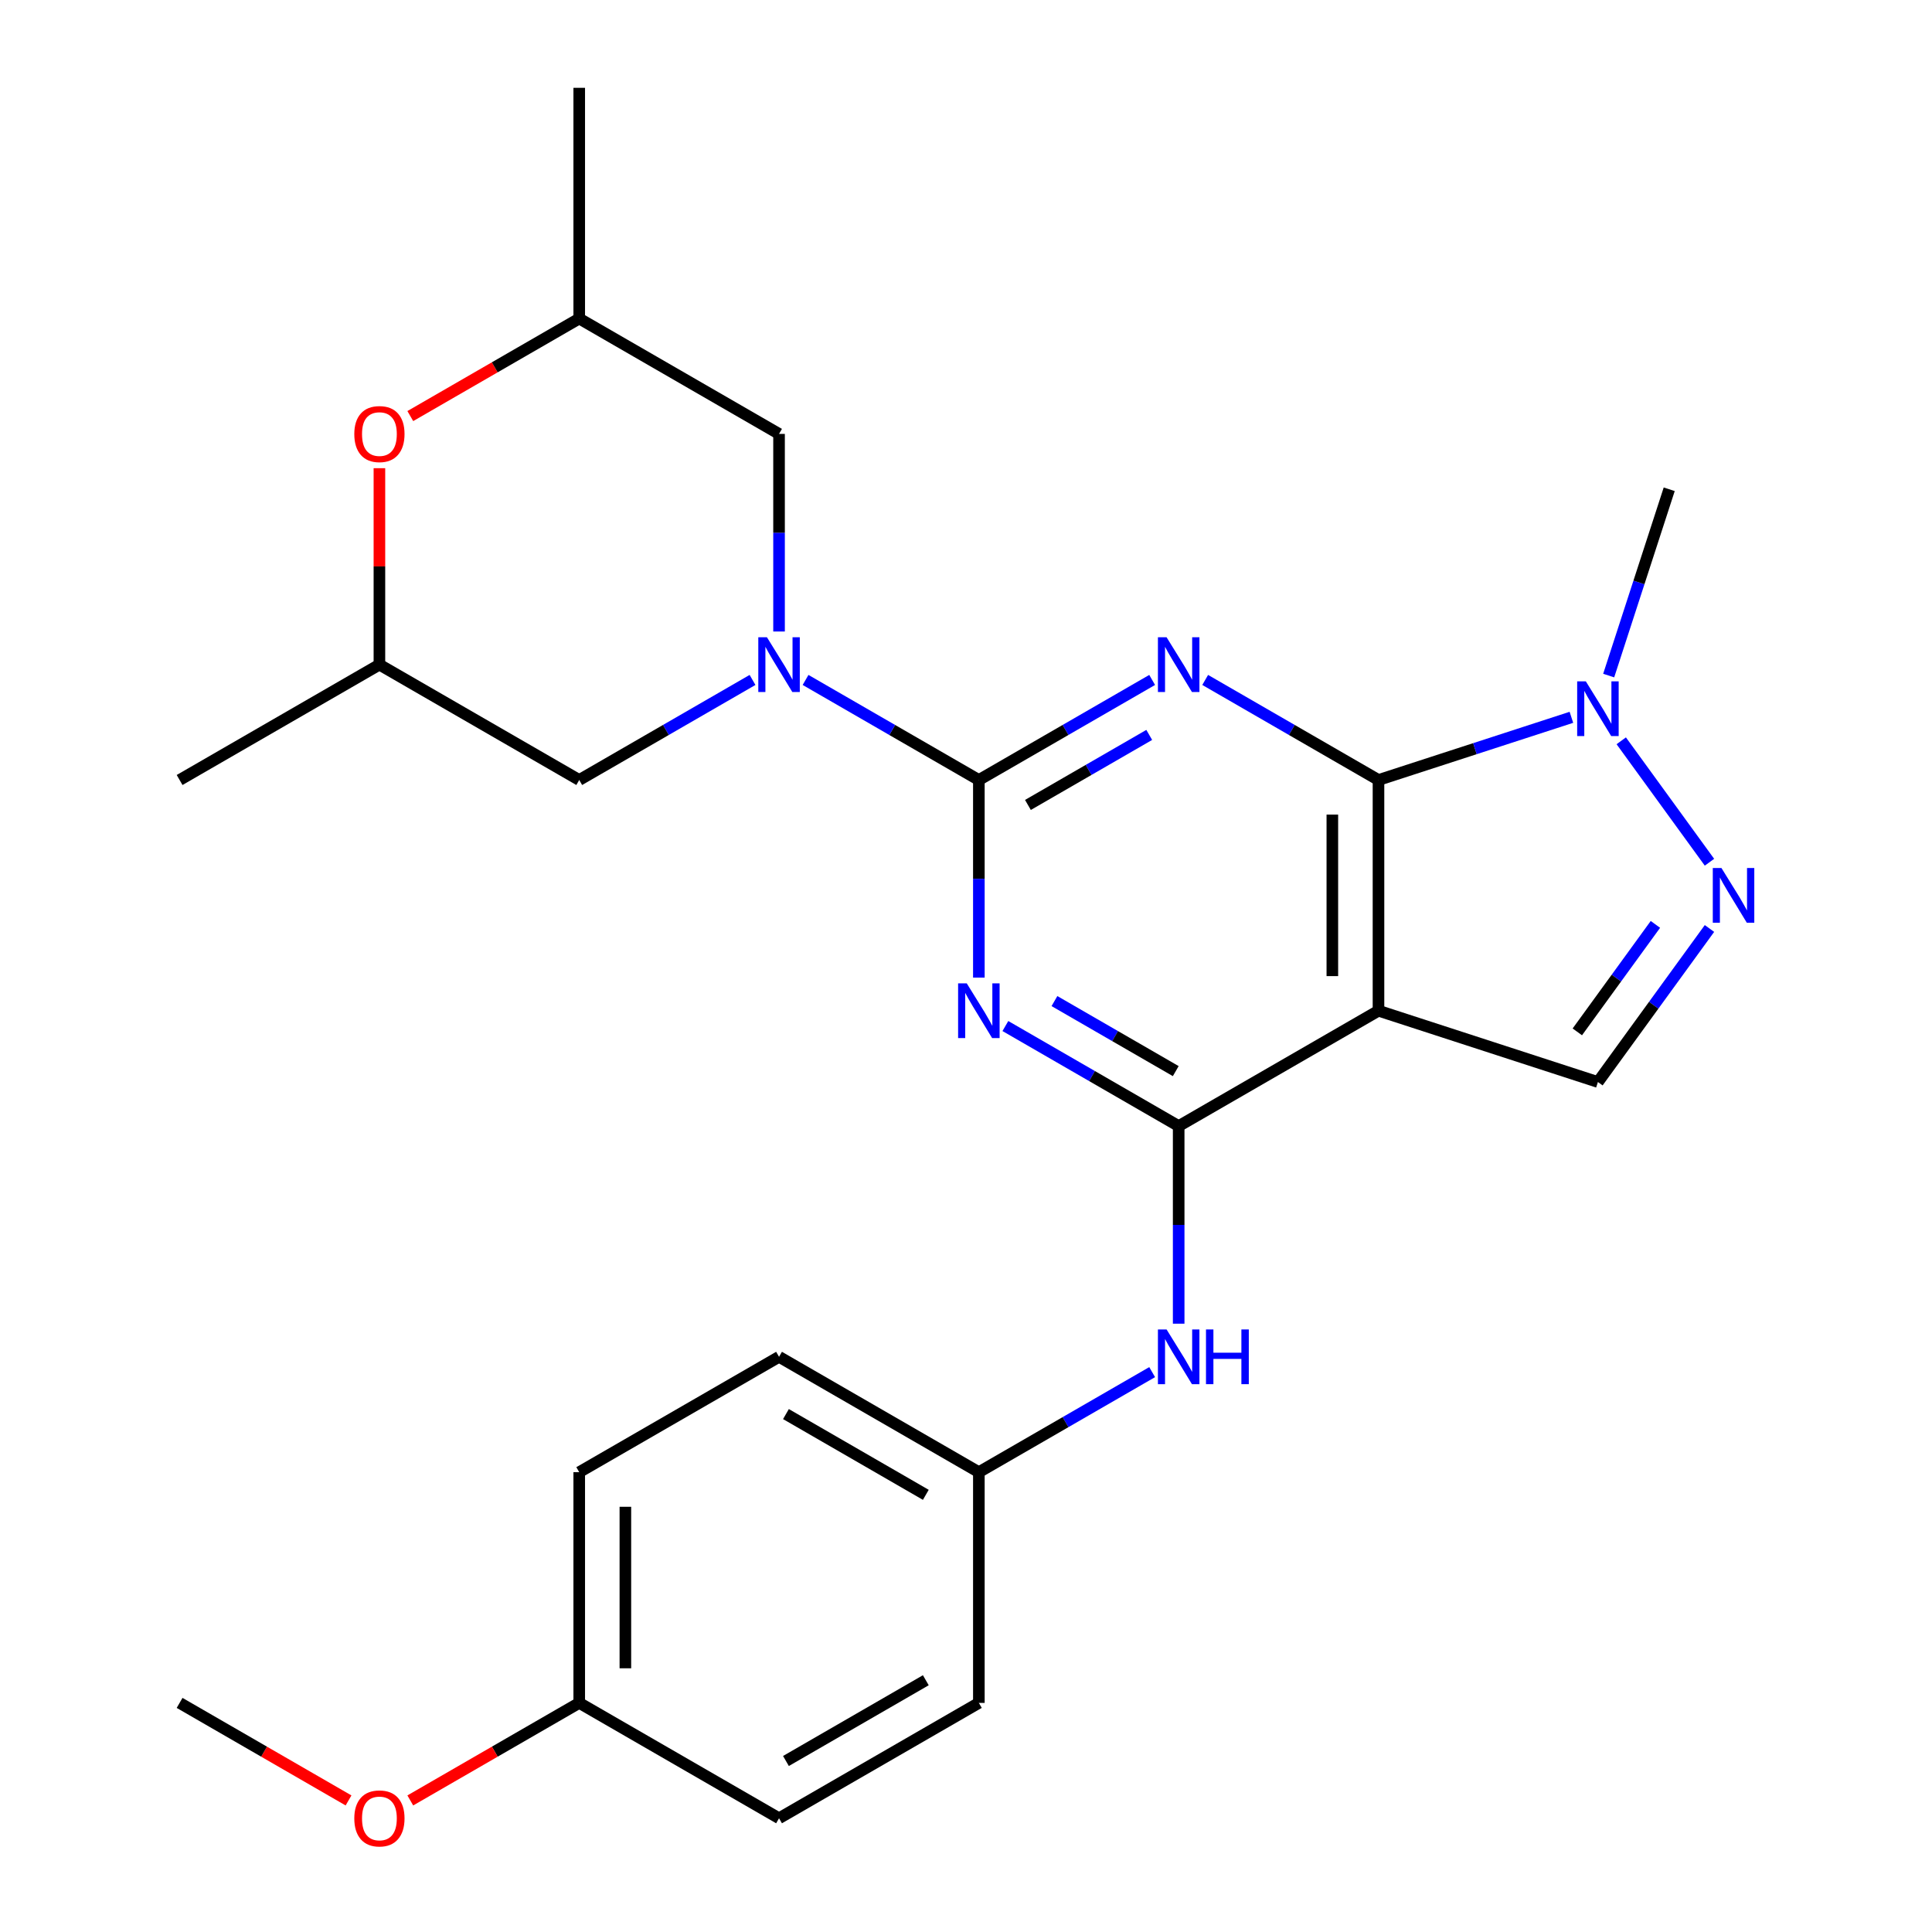 <?xml version='1.0' encoding='iso-8859-1'?>
<svg version='1.1' baseProfile='full'
              xmlns='http://www.w3.org/2000/svg'
                      xmlns:rdkit='http://www.rdkit.org/xml'
                      xmlns:xlink='http://www.w3.org/1999/xlink'
                  xml:space='preserve'
width='1000px' height='1000px' viewBox='0 0 1000 1000'>
<!-- END OF HEADER -->
<rect style='opacity:1.0;fill:#FFFFFF;stroke:none' width='1000' height='1000' x='0' y='0'> </rect>
<path class='bond-0' d='M 596.354,351.938 L 551.505,377.831' style='fill:none;fill-rule:evenodd;stroke:#0000FF;stroke-width:6px;stroke-linecap:butt;stroke-linejoin:miter;stroke-opacity:1' />
<path class='bond-0' d='M 551.505,377.831 L 506.656,403.725' style='fill:none;fill-rule:evenodd;stroke:#000000;stroke-width:6px;stroke-linecap:butt;stroke-linejoin:miter;stroke-opacity:1' />
<path class='bond-0' d='M 594.842,380.39 L 563.447,398.516' style='fill:none;fill-rule:evenodd;stroke:#0000FF;stroke-width:6px;stroke-linecap:butt;stroke-linejoin:miter;stroke-opacity:1' />
<path class='bond-0' d='M 563.447,398.516 L 532.053,416.641' style='fill:none;fill-rule:evenodd;stroke:#000000;stroke-width:6px;stroke-linecap:butt;stroke-linejoin:miter;stroke-opacity:1' />
<path class='bond-1' d='M 623.805,351.938 L 668.654,377.831' style='fill:none;fill-rule:evenodd;stroke:#0000FF;stroke-width:6px;stroke-linecap:butt;stroke-linejoin:miter;stroke-opacity:1' />
<path class='bond-1' d='M 668.654,377.831 L 713.503,403.725' style='fill:none;fill-rule:evenodd;stroke:#000000;stroke-width:6px;stroke-linecap:butt;stroke-linejoin:miter;stroke-opacity:1' />
<path class='bond-2' d='M 506.656,403.725 L 506.656,454.864' style='fill:none;fill-rule:evenodd;stroke:#000000;stroke-width:6px;stroke-linecap:butt;stroke-linejoin:miter;stroke-opacity:1' />
<path class='bond-2' d='M 506.656,454.864 L 506.656,506.003' style='fill:none;fill-rule:evenodd;stroke:#0000FF;stroke-width:6px;stroke-linecap:butt;stroke-linejoin:miter;stroke-opacity:1' />
<path class='bond-5' d='M 506.656,403.725 L 461.807,377.831' style='fill:none;fill-rule:evenodd;stroke:#000000;stroke-width:6px;stroke-linecap:butt;stroke-linejoin:miter;stroke-opacity:1' />
<path class='bond-5' d='M 461.807,377.831 L 416.958,351.938' style='fill:none;fill-rule:evenodd;stroke:#0000FF;stroke-width:6px;stroke-linecap:butt;stroke-linejoin:miter;stroke-opacity:1' />
<path class='bond-3' d='M 713.503,403.725 L 713.503,523.148' style='fill:none;fill-rule:evenodd;stroke:#000000;stroke-width:6px;stroke-linecap:butt;stroke-linejoin:miter;stroke-opacity:1' />
<path class='bond-3' d='M 689.619,421.638 L 689.619,505.235' style='fill:none;fill-rule:evenodd;stroke:#000000;stroke-width:6px;stroke-linecap:butt;stroke-linejoin:miter;stroke-opacity:1' />
<path class='bond-7' d='M 713.503,403.725 L 763.43,387.503' style='fill:none;fill-rule:evenodd;stroke:#000000;stroke-width:6px;stroke-linecap:butt;stroke-linejoin:miter;stroke-opacity:1' />
<path class='bond-7' d='M 763.43,387.503 L 813.356,371.281' style='fill:none;fill-rule:evenodd;stroke:#0000FF;stroke-width:6px;stroke-linecap:butt;stroke-linejoin:miter;stroke-opacity:1' />
<path class='bond-27' d='M 520.382,531.073 L 565.231,556.966' style='fill:none;fill-rule:evenodd;stroke:#0000FF;stroke-width:6px;stroke-linecap:butt;stroke-linejoin:miter;stroke-opacity:1' />
<path class='bond-27' d='M 565.231,556.966 L 610.08,582.86' style='fill:none;fill-rule:evenodd;stroke:#000000;stroke-width:6px;stroke-linecap:butt;stroke-linejoin:miter;stroke-opacity:1' />
<path class='bond-27' d='M 545.779,518.156 L 577.173,536.282' style='fill:none;fill-rule:evenodd;stroke:#0000FF;stroke-width:6px;stroke-linecap:butt;stroke-linejoin:miter;stroke-opacity:1' />
<path class='bond-27' d='M 577.173,536.282 L 608.567,554.407' style='fill:none;fill-rule:evenodd;stroke:#000000;stroke-width:6px;stroke-linecap:butt;stroke-linejoin:miter;stroke-opacity:1' />
<path class='bond-4' d='M 713.503,523.148 L 610.08,582.86' style='fill:none;fill-rule:evenodd;stroke:#000000;stroke-width:6px;stroke-linecap:butt;stroke-linejoin:miter;stroke-opacity:1' />
<path class='bond-8' d='M 713.503,523.148 L 827.082,560.052' style='fill:none;fill-rule:evenodd;stroke:#000000;stroke-width:6px;stroke-linecap:butt;stroke-linejoin:miter;stroke-opacity:1' />
<path class='bond-9' d='M 610.08,582.86 L 610.08,633.999' style='fill:none;fill-rule:evenodd;stroke:#000000;stroke-width:6px;stroke-linecap:butt;stroke-linejoin:miter;stroke-opacity:1' />
<path class='bond-9' d='M 610.08,633.999 L 610.08,685.138' style='fill:none;fill-rule:evenodd;stroke:#0000FF;stroke-width:6px;stroke-linecap:butt;stroke-linejoin:miter;stroke-opacity:1' />
<path class='bond-11' d='M 389.507,351.938 L 344.658,377.831' style='fill:none;fill-rule:evenodd;stroke:#0000FF;stroke-width:6px;stroke-linecap:butt;stroke-linejoin:miter;stroke-opacity:1' />
<path class='bond-11' d='M 344.658,377.831 L 299.809,403.725' style='fill:none;fill-rule:evenodd;stroke:#000000;stroke-width:6px;stroke-linecap:butt;stroke-linejoin:miter;stroke-opacity:1' />
<path class='bond-12' d='M 403.232,326.867 L 403.232,275.729' style='fill:none;fill-rule:evenodd;stroke:#0000FF;stroke-width:6px;stroke-linecap:butt;stroke-linejoin:miter;stroke-opacity:1' />
<path class='bond-12' d='M 403.232,275.729 L 403.232,224.59' style='fill:none;fill-rule:evenodd;stroke:#000000;stroke-width:6px;stroke-linecap:butt;stroke-linejoin:miter;stroke-opacity:1' />
<path class='bond-6' d='M 884.82,446.291 L 839.154,383.437' style='fill:none;fill-rule:evenodd;stroke:#0000FF;stroke-width:6px;stroke-linecap:butt;stroke-linejoin:miter;stroke-opacity:1' />
<path class='bond-26' d='M 884.82,480.582 L 855.951,520.317' style='fill:none;fill-rule:evenodd;stroke:#0000FF;stroke-width:6px;stroke-linecap:butt;stroke-linejoin:miter;stroke-opacity:1' />
<path class='bond-26' d='M 855.951,520.317 L 827.082,560.052' style='fill:none;fill-rule:evenodd;stroke:#000000;stroke-width:6px;stroke-linecap:butt;stroke-linejoin:miter;stroke-opacity:1' />
<path class='bond-26' d='M 856.836,478.464 L 836.628,506.278' style='fill:none;fill-rule:evenodd;stroke:#0000FF;stroke-width:6px;stroke-linecap:butt;stroke-linejoin:miter;stroke-opacity:1' />
<path class='bond-26' d='M 836.628,506.278 L 816.42,534.093' style='fill:none;fill-rule:evenodd;stroke:#000000;stroke-width:6px;stroke-linecap:butt;stroke-linejoin:miter;stroke-opacity:1' />
<path class='bond-17' d='M 832.653,349.675 L 848.319,301.459' style='fill:none;fill-rule:evenodd;stroke:#0000FF;stroke-width:6px;stroke-linecap:butt;stroke-linejoin:miter;stroke-opacity:1' />
<path class='bond-17' d='M 848.319,301.459 L 863.986,253.243' style='fill:none;fill-rule:evenodd;stroke:#000000;stroke-width:6px;stroke-linecap:butt;stroke-linejoin:miter;stroke-opacity:1' />
<path class='bond-15' d='M 596.354,710.208 L 551.505,736.101' style='fill:none;fill-rule:evenodd;stroke:#0000FF;stroke-width:6px;stroke-linecap:butt;stroke-linejoin:miter;stroke-opacity:1' />
<path class='bond-15' d='M 551.505,736.101 L 506.656,761.995' style='fill:none;fill-rule:evenodd;stroke:#000000;stroke-width:6px;stroke-linecap:butt;stroke-linejoin:miter;stroke-opacity:1' />
<path class='bond-10' d='M 212.371,215.36 L 256.09,190.119' style='fill:none;fill-rule:evenodd;stroke:#FF0000;stroke-width:6px;stroke-linecap:butt;stroke-linejoin:miter;stroke-opacity:1' />
<path class='bond-10' d='M 256.09,190.119 L 299.809,164.878' style='fill:none;fill-rule:evenodd;stroke:#000000;stroke-width:6px;stroke-linecap:butt;stroke-linejoin:miter;stroke-opacity:1' />
<path class='bond-28' d='M 196.385,242.335 L 196.385,293.174' style='fill:none;fill-rule:evenodd;stroke:#FF0000;stroke-width:6px;stroke-linecap:butt;stroke-linejoin:miter;stroke-opacity:1' />
<path class='bond-28' d='M 196.385,293.174 L 196.385,344.013' style='fill:none;fill-rule:evenodd;stroke:#000000;stroke-width:6px;stroke-linecap:butt;stroke-linejoin:miter;stroke-opacity:1' />
<path class='bond-13' d='M 299.809,403.725 L 196.385,344.013' style='fill:none;fill-rule:evenodd;stroke:#000000;stroke-width:6px;stroke-linecap:butt;stroke-linejoin:miter;stroke-opacity:1' />
<path class='bond-14' d='M 403.232,224.59 L 299.809,164.878' style='fill:none;fill-rule:evenodd;stroke:#000000;stroke-width:6px;stroke-linecap:butt;stroke-linejoin:miter;stroke-opacity:1' />
<path class='bond-23' d='M 196.385,344.013 L 92.961,403.725' style='fill:none;fill-rule:evenodd;stroke:#000000;stroke-width:6px;stroke-linecap:butt;stroke-linejoin:miter;stroke-opacity:1' />
<path class='bond-24' d='M 299.809,164.878 L 299.809,45.455' style='fill:none;fill-rule:evenodd;stroke:#000000;stroke-width:6px;stroke-linecap:butt;stroke-linejoin:miter;stroke-opacity:1' />
<path class='bond-18' d='M 506.656,761.995 L 506.656,881.418' style='fill:none;fill-rule:evenodd;stroke:#000000;stroke-width:6px;stroke-linecap:butt;stroke-linejoin:miter;stroke-opacity:1' />
<path class='bond-19' d='M 506.656,761.995 L 403.232,702.283' style='fill:none;fill-rule:evenodd;stroke:#000000;stroke-width:6px;stroke-linecap:butt;stroke-linejoin:miter;stroke-opacity:1' />
<path class='bond-19' d='M 479.2,773.723 L 406.804,731.925' style='fill:none;fill-rule:evenodd;stroke:#000000;stroke-width:6px;stroke-linecap:butt;stroke-linejoin:miter;stroke-opacity:1' />
<path class='bond-16' d='M 299.809,881.418 L 299.809,761.995' style='fill:none;fill-rule:evenodd;stroke:#000000;stroke-width:6px;stroke-linecap:butt;stroke-linejoin:miter;stroke-opacity:1' />
<path class='bond-16' d='M 323.693,863.505 L 323.693,779.909' style='fill:none;fill-rule:evenodd;stroke:#000000;stroke-width:6px;stroke-linecap:butt;stroke-linejoin:miter;stroke-opacity:1' />
<path class='bond-22' d='M 299.809,881.418 L 256.09,906.66' style='fill:none;fill-rule:evenodd;stroke:#000000;stroke-width:6px;stroke-linecap:butt;stroke-linejoin:miter;stroke-opacity:1' />
<path class='bond-22' d='M 256.09,906.66 L 212.371,931.901' style='fill:none;fill-rule:evenodd;stroke:#FF0000;stroke-width:6px;stroke-linecap:butt;stroke-linejoin:miter;stroke-opacity:1' />
<path class='bond-29' d='M 299.809,881.418 L 403.232,941.13' style='fill:none;fill-rule:evenodd;stroke:#000000;stroke-width:6px;stroke-linecap:butt;stroke-linejoin:miter;stroke-opacity:1' />
<path class='bond-21' d='M 506.656,881.418 L 403.232,941.13' style='fill:none;fill-rule:evenodd;stroke:#000000;stroke-width:6px;stroke-linecap:butt;stroke-linejoin:miter;stroke-opacity:1' />
<path class='bond-21' d='M 479.2,869.69 L 406.804,911.489' style='fill:none;fill-rule:evenodd;stroke:#000000;stroke-width:6px;stroke-linecap:butt;stroke-linejoin:miter;stroke-opacity:1' />
<path class='bond-20' d='M 403.232,702.283 L 299.809,761.995' style='fill:none;fill-rule:evenodd;stroke:#000000;stroke-width:6px;stroke-linecap:butt;stroke-linejoin:miter;stroke-opacity:1' />
<path class='bond-25' d='M 180.399,931.901 L 136.68,906.66' style='fill:none;fill-rule:evenodd;stroke:#FF0000;stroke-width:6px;stroke-linecap:butt;stroke-linejoin:miter;stroke-opacity:1' />
<path class='bond-25' d='M 136.68,906.66 L 92.961,881.418' style='fill:none;fill-rule:evenodd;stroke:#000000;stroke-width:6px;stroke-linecap:butt;stroke-linejoin:miter;stroke-opacity:1' />
<path  class='atom-0' d='M 603.82 329.853
L 613.1 344.853
Q 614.02 346.333, 615.5 349.013
Q 616.98 351.693, 617.06 351.853
L 617.06 329.853
L 620.82 329.853
L 620.82 358.173
L 616.94 358.173
L 606.98 341.773
Q 605.82 339.853, 604.58 337.653
Q 603.38 335.453, 603.02 334.773
L 603.02 358.173
L 599.34 358.173
L 599.34 329.853
L 603.82 329.853
' fill='#0000FF'/>
<path  class='atom-3' d='M 500.396 508.988
L 509.676 523.988
Q 510.596 525.468, 512.076 528.148
Q 513.556 530.828, 513.636 530.988
L 513.636 508.988
L 517.396 508.988
L 517.396 537.308
L 513.516 537.308
L 503.556 520.908
Q 502.396 518.988, 501.156 516.788
Q 499.956 514.588, 499.596 513.908
L 499.596 537.308
L 495.916 537.308
L 495.916 508.988
L 500.396 508.988
' fill='#0000FF'/>
<path  class='atom-6' d='M 396.972 329.853
L 406.252 344.853
Q 407.172 346.333, 408.652 349.013
Q 410.132 351.693, 410.212 351.853
L 410.212 329.853
L 413.972 329.853
L 413.972 358.173
L 410.092 358.173
L 400.132 341.773
Q 398.972 339.853, 397.732 337.653
Q 396.532 335.453, 396.172 334.773
L 396.172 358.173
L 392.492 358.173
L 392.492 329.853
L 396.972 329.853
' fill='#0000FF'/>
<path  class='atom-7' d='M 891.017 449.276
L 900.297 464.276
Q 901.217 465.756, 902.697 468.436
Q 904.177 471.116, 904.257 471.276
L 904.257 449.276
L 908.017 449.276
L 908.017 477.596
L 904.137 477.596
L 894.177 461.196
Q 893.017 459.276, 891.777 457.076
Q 890.577 454.876, 890.217 454.196
L 890.217 477.596
L 886.537 477.596
L 886.537 449.276
L 891.017 449.276
' fill='#0000FF'/>
<path  class='atom-8' d='M 820.822 352.661
L 830.102 367.661
Q 831.022 369.141, 832.502 371.821
Q 833.982 374.501, 834.062 374.661
L 834.062 352.661
L 837.822 352.661
L 837.822 380.981
L 833.942 380.981
L 823.982 364.581
Q 822.822 362.661, 821.582 360.461
Q 820.382 358.261, 820.022 357.581
L 820.022 380.981
L 816.342 380.981
L 816.342 352.661
L 820.822 352.661
' fill='#0000FF'/>
<path  class='atom-10' d='M 603.82 688.123
L 613.1 703.123
Q 614.02 704.603, 615.5 707.283
Q 616.98 709.963, 617.06 710.123
L 617.06 688.123
L 620.82 688.123
L 620.82 716.443
L 616.94 716.443
L 606.98 700.043
Q 605.82 698.123, 604.58 695.923
Q 603.38 693.723, 603.02 693.043
L 603.02 716.443
L 599.34 716.443
L 599.34 688.123
L 603.82 688.123
' fill='#0000FF'/>
<path  class='atom-10' d='M 624.22 688.123
L 628.06 688.123
L 628.06 700.163
L 642.54 700.163
L 642.54 688.123
L 646.38 688.123
L 646.38 716.443
L 642.54 716.443
L 642.54 703.363
L 628.06 703.363
L 628.06 716.443
L 624.22 716.443
L 624.22 688.123
' fill='#0000FF'/>
<path  class='atom-11' d='M 183.385 224.67
Q 183.385 217.87, 186.745 214.07
Q 190.105 210.27, 196.385 210.27
Q 202.665 210.27, 206.025 214.07
Q 209.385 217.87, 209.385 224.67
Q 209.385 231.55, 205.985 235.47
Q 202.585 239.35, 196.385 239.35
Q 190.145 239.35, 186.745 235.47
Q 183.385 231.59, 183.385 224.67
M 196.385 236.15
Q 200.705 236.15, 203.025 233.27
Q 205.385 230.35, 205.385 224.67
Q 205.385 219.11, 203.025 216.31
Q 200.705 213.47, 196.385 213.47
Q 192.065 213.47, 189.705 216.27
Q 187.385 219.07, 187.385 224.67
Q 187.385 230.39, 189.705 233.27
Q 192.065 236.15, 196.385 236.15
' fill='#FF0000'/>
<path  class='atom-23' d='M 183.385 941.21
Q 183.385 934.41, 186.745 930.61
Q 190.105 926.81, 196.385 926.81
Q 202.665 926.81, 206.025 930.61
Q 209.385 934.41, 209.385 941.21
Q 209.385 948.09, 205.985 952.01
Q 202.585 955.89, 196.385 955.89
Q 190.145 955.89, 186.745 952.01
Q 183.385 948.13, 183.385 941.21
M 196.385 952.69
Q 200.705 952.69, 203.025 949.81
Q 205.385 946.89, 205.385 941.21
Q 205.385 935.65, 203.025 932.85
Q 200.705 930.01, 196.385 930.01
Q 192.065 930.01, 189.705 932.81
Q 187.385 935.61, 187.385 941.21
Q 187.385 946.93, 189.705 949.81
Q 192.065 952.69, 196.385 952.69
' fill='#FF0000'/>
</svg>
